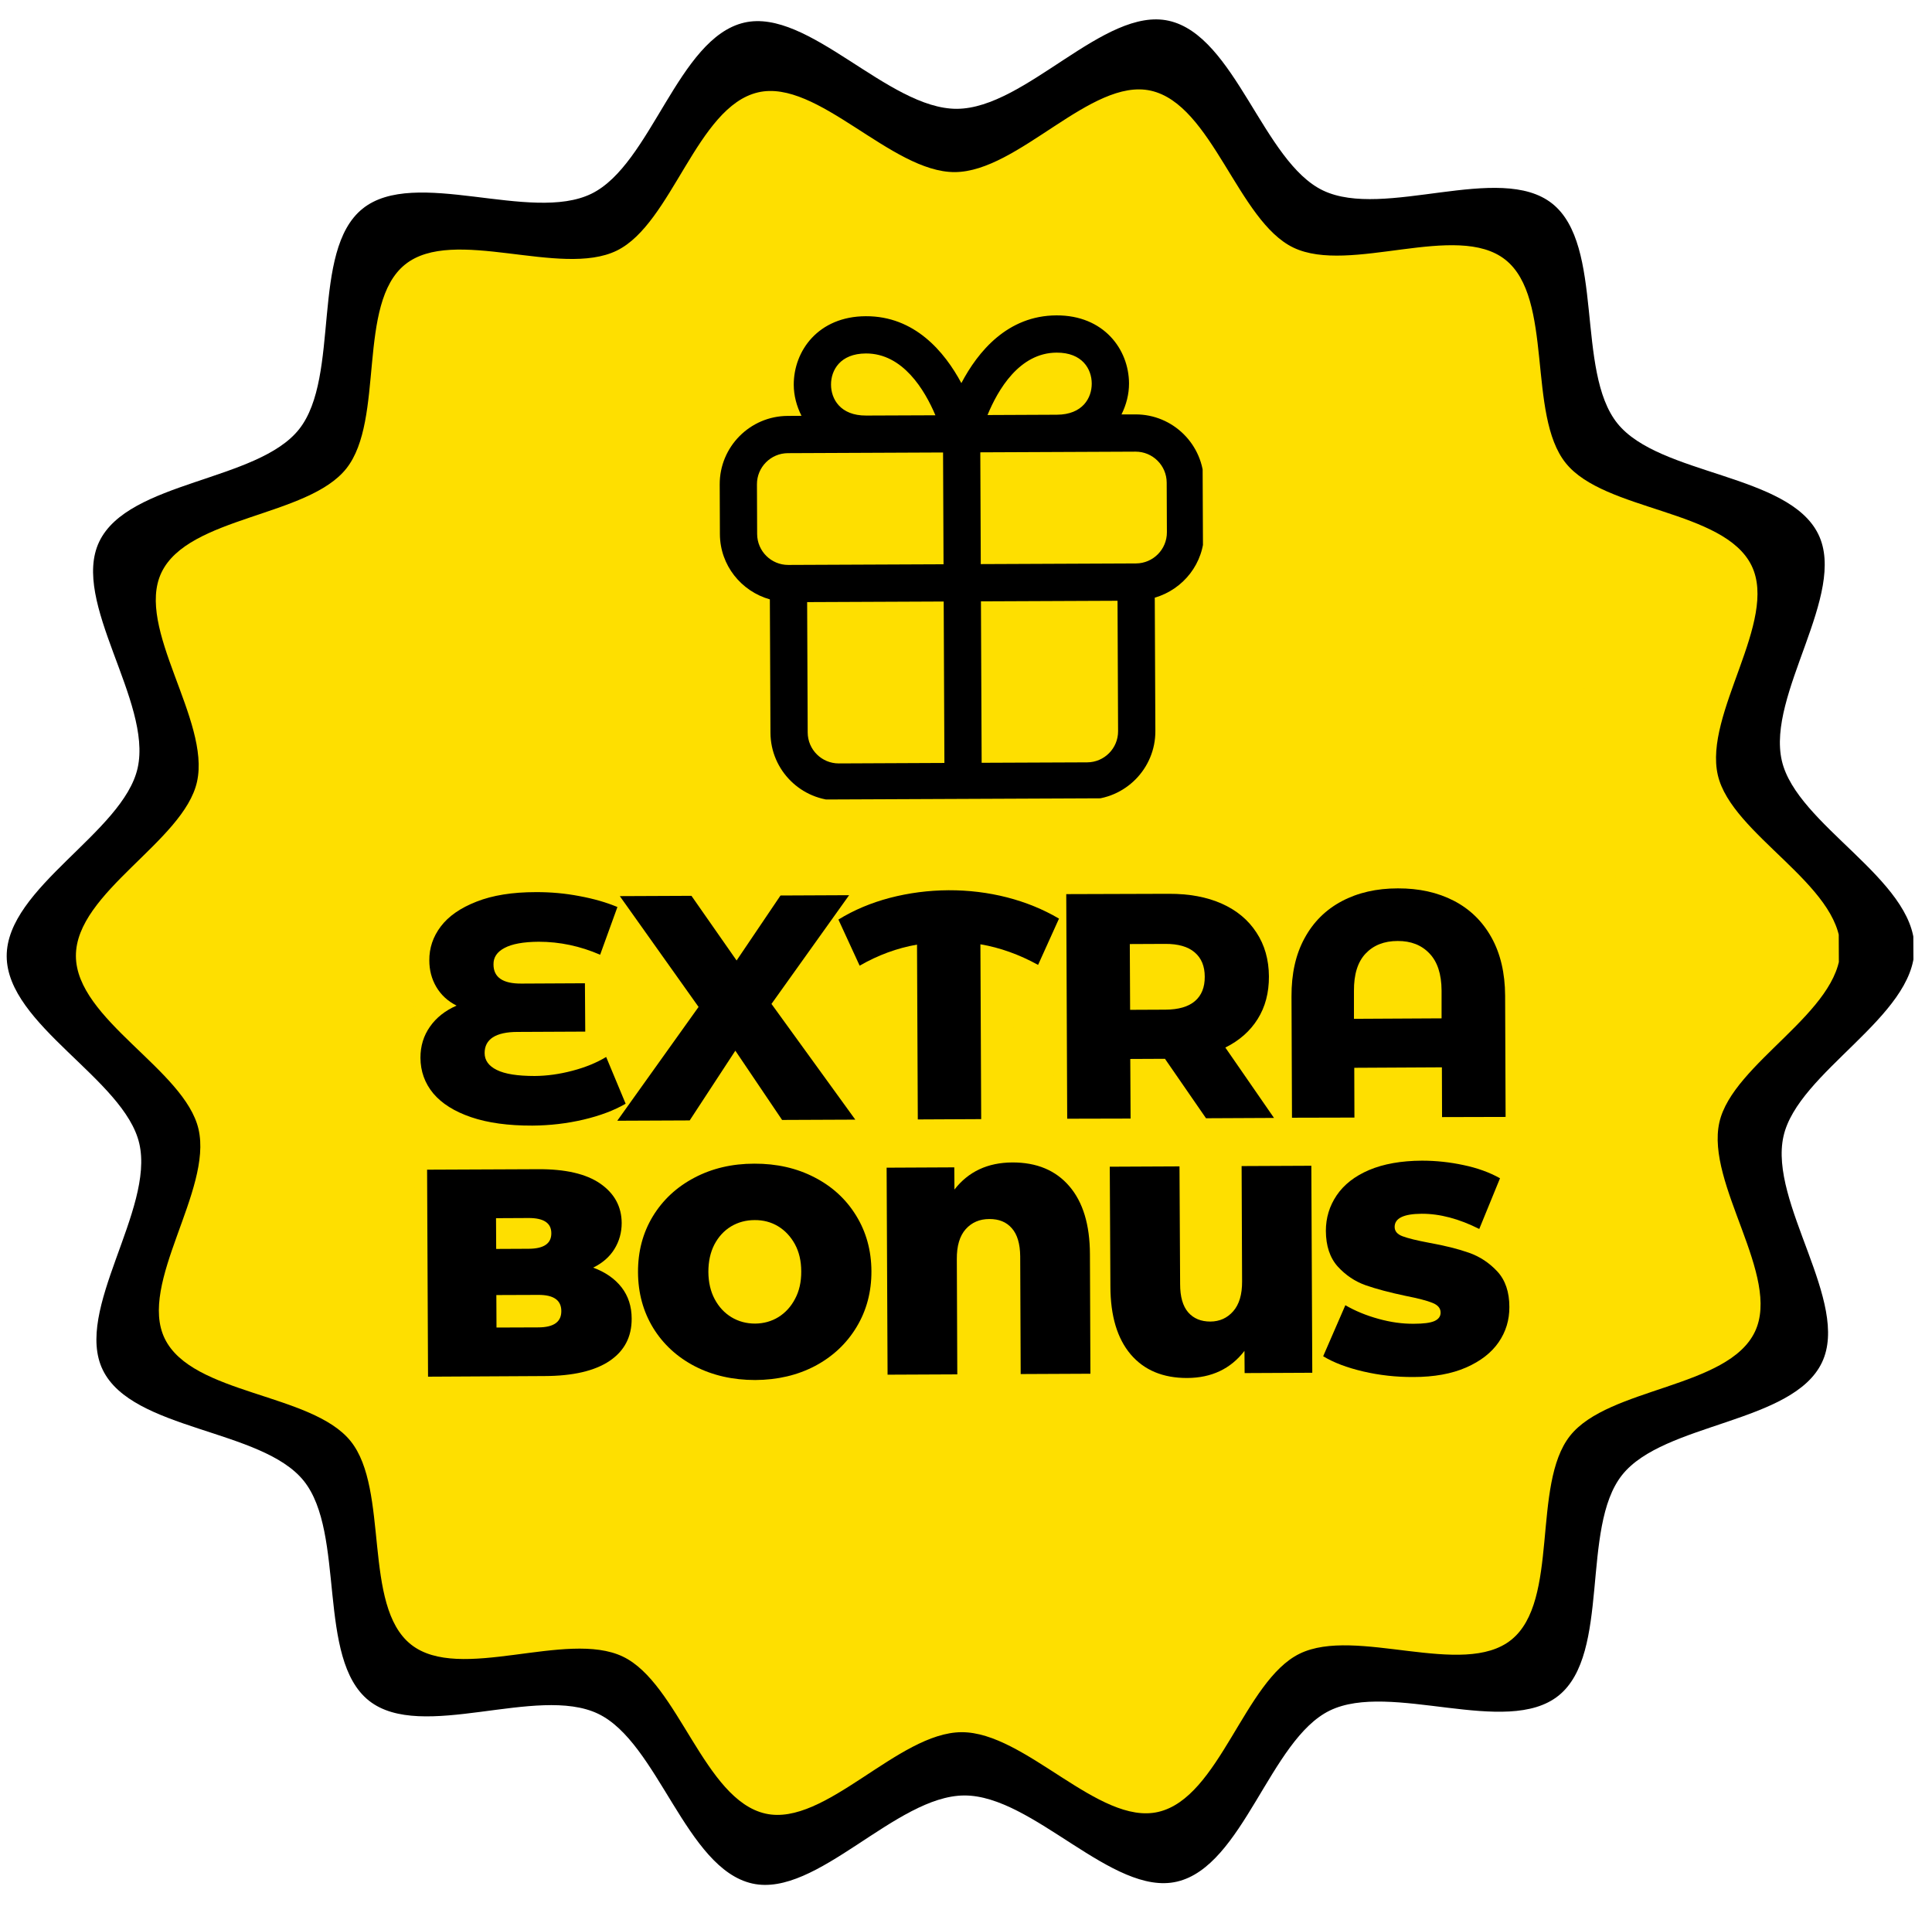 <svg xmlns="http://www.w3.org/2000/svg" xmlns:xlink="http://www.w3.org/1999/xlink" width="254" zoomAndPan="magnify" viewBox="0 0 190.5 189" height="252" preserveAspectRatio="xMidYMid meet" version="1.0"><defs><g/><clipPath id="e3c1c1fa61"><path d="M 0.254 1 L 189 1 L 189 186 L 0.254 186 Z M 0.254 1 " clip-rule="nonzero"/></clipPath><clipPath id="dbf8ab5aa2"><path d="M 0.254 0.82 L 188.258 0 L 189.07 187.258 L 1.066 188.078 Z M 0.254 0.82 " clip-rule="nonzero"/></clipPath><clipPath id="d28fd97d41"><path d="M 0.254 0.82 L 188.258 0 L 189.07 187.258 L 1.066 188.078 Z M 0.254 0.82 " clip-rule="nonzero"/></clipPath><clipPath id="809250ed7d"><path d="M 141 58 L 163 58 L 163 82 L 141 82 Z M 141 58 " clip-rule="nonzero"/></clipPath><clipPath id="2d5dfd6b9d"><path d="M 0.254 0.82 L 188.258 0 L 189.07 187.258 L 1.066 188.078 Z M 0.254 0.82 " clip-rule="nonzero"/></clipPath><clipPath id="c13ca36d6c"><path d="M 0.254 0.82 L 188.258 0 L 189.07 187.258 L 1.066 188.078 Z M 0.254 0.82 " clip-rule="nonzero"/></clipPath><clipPath id="17530e681f"><path d="M 140 74 L 165 74 L 165 99 L 140 99 Z M 140 74 " clip-rule="nonzero"/></clipPath><clipPath id="4b7de85244"><path d="M 0.254 0.82 L 188.258 0 L 189.07 187.258 L 1.066 188.078 Z M 0.254 0.82 " clip-rule="nonzero"/></clipPath><clipPath id="1cdc70bb4b"><path d="M 0.254 0.82 L 188.258 0 L 189.07 187.258 L 1.066 188.078 Z M 0.254 0.82 " clip-rule="nonzero"/></clipPath><clipPath id="830dfd2d25"><path d="M 30 94 L 37 94 L 37 133 L 30 133 Z M 30 94 " clip-rule="nonzero"/></clipPath><clipPath id="df953bacc9"><path d="M 0.254 0.82 L 188.258 0 L 189.07 187.258 L 1.066 188.078 Z M 0.254 0.82 " clip-rule="nonzero"/></clipPath><clipPath id="f5dfa32dbc"><path d="M 0.254 0.82 L 188.258 0 L 189.07 187.258 L 1.066 188.078 Z M 0.254 0.82 " clip-rule="nonzero"/></clipPath><clipPath id="02cca754ce"><path d="M 30 91 L 55 91 L 55 116 L 30 116 Z M 30 91 " clip-rule="nonzero"/></clipPath><clipPath id="ce55d5c78f"><path d="M 0.254 0.82 L 188.258 0 L 189.07 187.258 L 1.066 188.078 Z M 0.254 0.82 " clip-rule="nonzero"/></clipPath><clipPath id="e137ece7fd"><path d="M 0.254 0.82 L 188.258 0 L 189.07 187.258 L 1.066 188.078 Z M 0.254 0.82 " clip-rule="nonzero"/></clipPath><clipPath id="7bb4ea6c41"><path d="M 32 108 L 59 108 L 59 132 L 32 132 Z M 32 108 " clip-rule="nonzero"/></clipPath><clipPath id="91298c2d8c"><path d="M 0.254 0.82 L 188.258 0 L 189.07 187.258 L 1.066 188.078 Z M 0.254 0.82 " clip-rule="nonzero"/></clipPath><clipPath id="8609a5a63f"><path d="M 0.254 0.82 L 188.258 0 L 189.07 187.258 L 1.066 188.078 Z M 0.254 0.82 " clip-rule="nonzero"/></clipPath><clipPath id="21876f182b"><path d="M 58 83 L 85 83 L 85 122 L 58 122 Z M 58 83 " clip-rule="nonzero"/></clipPath><clipPath id="addb2d1172"><path d="M 0.254 0.82 L 188.258 0 L 189.07 187.258 L 1.066 188.078 Z M 0.254 0.82 " clip-rule="nonzero"/></clipPath><clipPath id="fe7c146eb7"><path d="M 0.254 0.82 L 188.258 0 L 189.07 187.258 L 1.066 188.078 Z M 0.254 0.82 " clip-rule="nonzero"/></clipPath><clipPath id="7dd9603db1"><path d="M 85 73 L 112 73 L 112 116 L 85 116 Z M 85 73 " clip-rule="nonzero"/></clipPath><clipPath id="2073f5353e"><path d="M 0.254 0.82 L 188.258 0 L 189.07 187.258 L 1.066 188.078 Z M 0.254 0.82 " clip-rule="nonzero"/></clipPath><clipPath id="1b9e0de805"><path d="M 0.254 0.82 L 188.258 0 L 189.07 187.258 L 1.066 188.078 Z M 0.254 0.82 " clip-rule="nonzero"/></clipPath><clipPath id="803c54e613"><path d="M 112 65 L 139 65 L 139 106 L 112 106 Z M 112 65 " clip-rule="nonzero"/></clipPath><clipPath id="a45a93c09e"><path d="M 0.254 0.82 L 188.258 0 L 189.07 187.258 L 1.066 188.078 Z M 0.254 0.82 " clip-rule="nonzero"/></clipPath><clipPath id="4d1819b4c1"><path d="M 0.254 0.82 L 188.258 0 L 189.07 187.258 L 1.066 188.078 Z M 0.254 0.82 " clip-rule="nonzero"/></clipPath><clipPath id="bcd69e27e3"><path d="M 7 8 L 182 8 L 182 179 L 7 179 Z M 7 8 " clip-rule="nonzero"/></clipPath><clipPath id="fa3eb6b1dd"><path d="M 7.105 7.801 L 180.934 7.043 L 181.688 180.125 L 7.859 180.883 Z M 7.105 7.801 " clip-rule="nonzero"/></clipPath><clipPath id="a4c0336b9c"><path d="M 7.105 7.801 L 180.934 7.043 L 181.688 180.125 L 7.859 180.883 Z M 7.105 7.801 " clip-rule="nonzero"/></clipPath><clipPath id="a06698207c"><path d="M 138 61 L 158 61 L 158 83 L 138 83 Z M 138 61 " clip-rule="nonzero"/></clipPath><clipPath id="2802fcf90b"><path d="M 7.105 7.801 L 180.934 7.043 L 181.688 180.125 L 7.859 180.883 Z M 7.105 7.801 " clip-rule="nonzero"/></clipPath><clipPath id="771ead114c"><path d="M 7.105 7.801 L 180.934 7.043 L 181.688 180.125 L 7.859 180.883 Z M 7.105 7.801 " clip-rule="nonzero"/></clipPath><clipPath id="4b21141eae"><path d="M 136 76 L 160 76 L 160 98 L 136 98 Z M 136 76 " clip-rule="nonzero"/></clipPath><clipPath id="4b0ec16edc"><path d="M 7.105 7.801 L 180.934 7.043 L 181.688 180.125 L 7.859 180.883 Z M 7.105 7.801 " clip-rule="nonzero"/></clipPath><clipPath id="d6d50f4ab2"><path d="M 7.105 7.801 L 180.934 7.043 L 181.688 180.125 L 7.859 180.883 Z M 7.105 7.801 " clip-rule="nonzero"/></clipPath><clipPath id="cf239b55b8"><path d="M 35 94 L 41 94 L 41 130 L 35 130 Z M 35 94 " clip-rule="nonzero"/></clipPath><clipPath id="5f01ca8d8b"><path d="M 7.105 7.801 L 180.934 7.043 L 181.688 180.125 L 7.859 180.883 Z M 7.105 7.801 " clip-rule="nonzero"/></clipPath><clipPath id="e71848673d"><path d="M 7.105 7.801 L 180.934 7.043 L 181.688 180.125 L 7.859 180.883 Z M 7.105 7.801 " clip-rule="nonzero"/></clipPath><clipPath id="8305e21343"><path d="M 35 91 L 58 91 L 58 114 L 35 114 Z M 35 91 " clip-rule="nonzero"/></clipPath><clipPath id="97caf211c2"><path d="M 7.105 7.801 L 180.934 7.043 L 181.688 180.125 L 7.859 180.883 Z M 7.105 7.801 " clip-rule="nonzero"/></clipPath><clipPath id="714a36565a"><path d="M 7.105 7.801 L 180.934 7.043 L 181.688 180.125 L 7.859 180.883 Z M 7.105 7.801 " clip-rule="nonzero"/></clipPath><clipPath id="68e6d3009a"><path d="M 36 106 L 61 106 L 61 130 L 36 130 Z M 36 106 " clip-rule="nonzero"/></clipPath><clipPath id="36c0793f0d"><path d="M 7.105 7.801 L 180.934 7.043 L 181.688 180.125 L 7.859 180.883 Z M 7.105 7.801 " clip-rule="nonzero"/></clipPath><clipPath id="8619f55b5c"><path d="M 7.105 7.801 L 180.934 7.043 L 181.688 180.125 L 7.859 180.883 Z M 7.105 7.801 " clip-rule="nonzero"/></clipPath><clipPath id="9658e6c20b"><path d="M 61 84 L 85 84 L 85 120 L 61 120 Z M 61 84 " clip-rule="nonzero"/></clipPath><clipPath id="4f653f0efe"><path d="M 7.105 7.801 L 180.934 7.043 L 181.688 180.125 L 7.859 180.883 Z M 7.105 7.801 " clip-rule="nonzero"/></clipPath><clipPath id="3a4d9a06cf"><path d="M 7.105 7.801 L 180.934 7.043 L 181.688 180.125 L 7.859 180.883 Z M 7.105 7.801 " clip-rule="nonzero"/></clipPath><clipPath id="45242cf315"><path d="M 86 74 L 110 74 L 110 114 L 86 114 Z M 86 74 " clip-rule="nonzero"/></clipPath><clipPath id="b26f56ccb7"><path d="M 7.105 7.801 L 180.934 7.043 L 181.688 180.125 L 7.859 180.883 Z M 7.105 7.801 " clip-rule="nonzero"/></clipPath><clipPath id="91bd61c9ff"><path d="M 7.105 7.801 L 180.934 7.043 L 181.688 180.125 L 7.859 180.883 Z M 7.105 7.801 " clip-rule="nonzero"/></clipPath><clipPath id="0a9116b7e4"><path d="M 110 67 L 136 67 L 136 105 L 110 105 Z M 110 67 " clip-rule="nonzero"/></clipPath><clipPath id="bc73484518"><path d="M 7.105 7.801 L 180.934 7.043 L 181.688 180.125 L 7.859 180.883 Z M 7.105 7.801 " clip-rule="nonzero"/></clipPath><clipPath id="f74b4ef44f"><path d="M 7.105 7.801 L 180.934 7.043 L 181.688 180.125 L 7.859 180.883 Z M 7.105 7.801 " clip-rule="nonzero"/></clipPath><clipPath id="06f48ed873"><path d="M 70 31 L 119 31 L 119 79 L 70 79 Z M 70 31 " clip-rule="nonzero"/></clipPath><clipPath id="71b9d05f8b"><path d="M 70.77 31.113 L 118.516 30.906 L 118.723 78.652 L 70.977 78.859 Z M 70.77 31.113 " clip-rule="nonzero"/></clipPath><clipPath id="3be32c7aef"><path d="M 70.77 31.113 L 118.516 30.906 L 118.723 78.652 L 70.977 78.859 Z M 70.77 31.113 " clip-rule="nonzero"/></clipPath><clipPath id="07ff83cd4f"><path d="M 70.77 31.113 L 118.516 30.906 L 118.723 78.652 L 70.977 78.859 Z M 70.77 31.113 " clip-rule="nonzero"/></clipPath><clipPath id="e685113acd"><rect x="0" width="110" y="0" height="37"/></clipPath><clipPath id="04600a8ac0"><rect x="0" width="110" y="0" height="40"/></clipPath></defs><g clip-path="url(#e3c1c1fa61)"><g clip-path="url(#dbf8ab5aa2)"><g clip-path="url(#d28fd97d41)"><path fill="#000000" d="M 188.77 93.453 C 188.797 100.23 177.27 105.668 175.855 112.02 C 174.395 118.574 182.473 128.395 179.648 134.312 C 176.781 140.332 164.035 140.234 159.938 145.41 C 155.82 150.613 158.848 162.988 153.684 167.148 C 148.543 171.289 137.105 165.703 131.113 168.629 C 125.219 171.504 122.586 183.977 116.043 185.492 C 109.707 186.965 101.855 176.965 95.078 176.996 C 88.301 177.027 80.531 187.09 74.184 185.676 C 67.629 184.215 64.891 171.766 58.969 168.938 C 52.949 166.066 41.562 171.75 36.387 167.656 C 31.188 163.539 34.105 151.137 29.945 145.973 C 25.805 140.832 13.059 141.043 10.137 135.051 C 7.258 129.156 15.25 119.266 13.734 112.723 C 12.266 106.387 0.691 101.047 0.66 94.27 C 0.633 87.492 12.16 82.055 13.574 75.703 C 15.031 69.148 6.957 59.328 9.781 53.406 C 12.652 47.391 25.395 47.488 29.492 42.312 C 33.609 37.109 30.582 24.738 35.75 20.574 C 40.887 16.434 52.324 22.02 58.316 19.098 C 64.211 16.219 66.844 3.746 73.383 2.23 C 79.719 0.762 87.574 10.754 94.352 10.727 C 101.129 10.695 108.898 0.633 115.242 2.047 C 121.801 3.508 124.543 15.957 130.461 18.781 C 136.48 21.652 147.867 15.969 153.043 20.062 C 158.242 24.18 155.324 36.578 159.484 41.742 C 163.629 46.883 176.371 46.676 179.293 52.668 C 182.168 58.562 174.176 68.457 175.695 74.996 C 177.16 81.332 188.738 86.672 188.77 93.453 Z M 188.77 93.453 " fill-opacity="1" fill-rule="nonzero"/></g></g></g><g clip-path="url(#809250ed7d)"><g clip-path="url(#2d5dfd6b9d)"><g clip-path="url(#c13ca36d6c)"><path fill="#000000" d="M 150.738 81.746 C 148.676 81.758 146.77 81.184 145.246 80.055 C 143.102 78.469 141.914 75.977 141.902 73.035 C 141.875 67.203 146.477 61.242 152.379 59.465 C 155.836 58.465 159.168 59 161.547 60.922 C 162.867 61.988 163.074 63.922 162.008 65.242 C 160.945 66.566 159.008 66.77 157.688 65.707 C 156.875 65.051 155.609 64.93 154.117 65.359 C 150.887 66.336 148.035 69.91 148.047 73.008 C 148.051 73.992 148.34 74.699 148.902 75.113 C 149.672 75.684 150.996 75.762 152.449 75.324 C 154.078 74.836 155.785 75.758 156.277 77.379 C 156.766 79.004 155.844 80.719 154.219 81.211 C 153.039 81.566 151.867 81.742 150.738 81.746 Z M 150.738 81.746 " fill-opacity="1" fill-rule="nonzero"/></g></g></g><g clip-path="url(#17530e681f)"><g clip-path="url(#4b7de85244)"><g clip-path="url(#1cdc70bb4b)"><path fill="#000000" d="M 149.77 98.133 C 146.172 98.148 142.594 96.871 140.996 93.863 C 140.199 92.363 140.77 90.5 142.27 89.707 C 143.773 88.91 145.633 89.48 146.426 90.977 C 146.809 91.699 149.465 92.449 152.25 91.621 C 155.754 90.59 158.809 86.973 158.797 83.883 C 158.789 82.859 158.457 82.098 157.809 81.613 C 156.918 80.949 155.504 80.84 153.926 81.309 C 152.297 81.789 150.59 80.859 150.109 79.234 C 149.625 77.605 150.555 75.895 152.184 75.414 C 155.633 74.391 159.02 74.855 161.473 76.68 C 163.699 78.332 164.926 80.883 164.941 83.855 C 164.965 89.699 160.156 95.695 153.992 97.516 C 152.668 97.91 151.215 98.125 149.77 98.133 Z M 149.77 98.133 " fill-opacity="1" fill-rule="nonzero"/></g></g></g><g clip-path="url(#830dfd2d25)"><g clip-path="url(#df953bacc9)"><g clip-path="url(#f5dfa32dbc)"><path fill="#000000" d="M 33.793 132.727 C 32.098 132.734 30.715 131.363 30.707 129.664 L 30.566 97.527 C 30.559 95.832 31.93 94.449 33.629 94.441 C 35.324 94.434 36.707 95.805 36.715 97.5 L 36.855 129.641 C 36.859 131.336 35.492 132.719 33.793 132.727 Z M 33.793 132.727 " fill-opacity="1" fill-rule="nonzero"/></g></g></g><g clip-path="url(#02cca754ce)"><g clip-path="url(#ce55d5c78f)"><g clip-path="url(#e137ece7fd)"><path fill="#000000" d="M 35.246 115.234 C 33.699 115.238 32.363 114.082 32.184 112.508 C 31.992 110.82 33.203 109.297 34.891 109.105 C 35.941 108.984 37.086 108.738 38.402 108.348 C 44.863 106.418 48.715 102.512 48.703 99.855 C 48.703 99.199 48.441 98.918 48.164 98.711 C 47.141 97.949 44.406 97.516 40.086 98.801 C 39.645 98.938 39.012 99.102 38.32 99.285 C 37.215 99.578 35.543 100.023 34.934 100.305 C 33.391 101.016 31.566 100.348 30.852 98.805 C 30.141 97.266 30.812 95.438 32.352 94.727 C 33.371 94.254 34.816 93.855 36.75 93.344 C 37.355 93.184 37.91 93.039 38.316 92.914 C 44.008 91.223 48.805 91.531 51.828 93.777 C 53.766 95.215 54.84 97.367 54.852 99.828 C 54.875 105.719 48.832 111.648 40.156 114.238 C 38.488 114.734 36.996 115.051 35.586 115.211 C 35.473 115.227 35.359 115.23 35.246 115.234 Z M 35.246 115.234 " fill-opacity="1" fill-rule="nonzero"/></g></g></g><g clip-path="url(#7bb4ea6c41)"><g clip-path="url(#91298c2d8c)"><g clip-path="url(#8609a5a63f)"><path fill="#000000" d="M 35.32 131.934 C 33.816 131.938 32.496 130.84 32.27 129.312 C 32.023 127.633 33.18 126.07 34.859 125.82 C 36.145 125.629 37.531 125.316 39.102 124.855 C 47.34 122.406 51.891 117.832 51.883 115.602 C 51.879 115.398 51.855 115.234 51.539 115 C 50.199 114 46.25 113.672 40.77 115.301 C 39.363 115.723 37.961 116.246 36.617 116.844 C 35.066 117.531 33.25 116.832 32.562 115.285 C 31.871 113.734 32.566 111.914 34.117 111.227 C 35.699 110.523 37.344 109.914 39.008 109.41 C 45.969 107.344 51.867 107.582 55.207 110.062 C 57.016 111.41 58.02 113.367 58.031 115.574 C 58.055 121.496 50.984 127.738 40.84 130.75 C 38.98 131.293 37.328 131.664 35.766 131.898 C 35.613 131.922 35.465 131.93 35.32 131.934 Z M 35.32 131.934 " fill-opacity="1" fill-rule="nonzero"/></g></g></g><g clip-path="url(#21876f182b)"><g clip-path="url(#addb2d1172)"><g clip-path="url(#fe7c146eb7)"><path fill="#000000" d="M 69.801 121.758 C 63.359 121.785 58.652 114.852 58.609 105.273 C 58.566 95.148 63.566 86.312 70.5 84.258 C 71.422 83.984 72.359 83.844 73.277 83.84 C 78.691 83.816 84.172 88.641 84.219 99.469 C 84.266 109.758 79.066 119.375 72.383 121.367 C 71.523 121.625 70.656 121.754 69.801 121.758 Z M 73.305 89.984 C 72.969 89.984 72.613 90.043 72.246 90.152 C 68.613 91.227 64.719 97.305 64.754 105.25 C 64.781 111.664 67.383 115.625 69.773 115.613 C 70.043 115.613 70.336 115.566 70.633 115.477 C 74.176 114.422 78.105 107.598 78.07 99.496 C 78.047 93.973 76.043 89.973 73.305 89.984 Z M 73.305 89.984 " fill-opacity="1" fill-rule="nonzero"/></g></g></g><g clip-path="url(#7dd9603db1)"><g clip-path="url(#2073f5353e)"><g clip-path="url(#1b9e0de805)"><path fill="#000000" d="M 88.883 115.32 C 87.188 115.328 85.805 113.957 85.797 112.258 L 85.672 83.062 C 85.664 81.766 86.473 80.609 87.688 80.164 C 88.906 79.719 90.27 80.082 91.098 81.074 L 105.211 97.902 L 105.117 76.27 C 105.109 74.57 106.477 73.191 108.176 73.184 C 109.875 73.176 111.254 74.547 111.262 76.242 L 111.395 106.379 C 111.398 107.676 110.594 108.832 109.379 109.277 C 108.16 109.723 106.797 109.359 105.965 108.367 L 91.855 91.539 L 91.945 112.234 C 91.953 113.93 90.582 115.312 88.883 115.32 Z M 88.883 115.32 " fill-opacity="1" fill-rule="nonzero"/></g></g></g><g clip-path="url(#803c54e613)"><g clip-path="url(#a45a93c09e)"><g clip-path="url(#4d1819b4c1)"><path fill="#000000" d="M 122.852 105.816 C 120.488 105.828 118.285 105.152 116.504 103.828 C 113.926 101.91 112.496 98.898 112.48 95.352 L 112.391 74.109 C 112.383 72.414 113.75 71.031 115.449 71.023 C 117.148 71.016 118.527 72.387 118.535 74.082 L 118.629 95.324 C 118.637 96.914 119.172 98.148 120.176 98.898 C 121.316 99.746 122.969 99.91 124.824 99.363 C 129.094 98.086 132.699 93.5 132.68 89.355 L 132.586 68.105 C 132.578 66.406 133.949 65.027 135.648 65.02 C 137.344 65.012 138.727 66.383 138.734 68.078 L 138.824 89.328 C 138.855 96.195 133.477 103.191 126.578 105.254 C 125.316 105.625 124.062 105.812 122.852 105.816 Z M 122.852 105.816 " fill-opacity="1" fill-rule="nonzero"/></g></g></g><g clip-path="url(#bcd69e27e3)"><g clip-path="url(#fa3eb6b1dd)"><g clip-path="url(#a4c0336b9c)"><path fill="#fedf00" d="M 181.473 93.484 C 181.5 99.754 170.836 104.785 169.531 110.656 C 168.18 116.719 175.652 125.805 173.039 131.281 C 170.387 136.848 158.598 136.754 154.809 141.543 C 151 146.355 153.801 157.801 149.02 161.648 C 144.266 165.48 133.688 160.312 128.148 163.02 C 122.695 165.68 120.258 177.215 114.207 178.617 C 108.348 179.977 101.082 170.73 94.812 170.758 C 88.547 170.785 81.359 180.094 75.488 178.785 C 69.426 177.434 66.891 165.918 61.414 163.305 C 55.852 160.648 45.316 165.906 40.531 162.117 C 35.719 158.312 38.418 146.84 34.57 142.062 C 30.738 137.309 18.949 137.504 16.246 131.961 C 13.586 126.508 20.98 117.359 19.574 111.309 C 18.219 105.449 7.512 100.508 7.484 94.242 C 7.457 87.973 18.121 82.941 19.426 77.066 C 20.777 71.004 13.309 61.922 15.918 56.445 C 18.574 50.879 30.363 50.969 34.152 46.184 C 37.961 41.371 35.16 29.926 39.938 26.078 C 44.691 22.246 55.27 27.41 60.812 24.707 C 66.266 22.047 68.699 10.512 74.75 9.105 C 80.609 7.746 87.875 16.992 94.145 16.965 C 100.414 16.938 107.598 7.629 113.469 8.938 C 119.531 10.289 122.066 21.801 127.543 24.414 C 133.109 27.07 143.641 21.812 148.43 25.602 C 153.238 29.41 150.543 40.879 154.391 45.656 C 158.219 50.41 170.008 50.219 172.711 55.762 C 175.371 61.215 167.977 70.363 169.383 76.414 C 170.738 82.273 181.445 87.215 181.473 93.484 Z M 181.473 93.484 " fill-opacity="1" fill-rule="nonzero"/></g></g></g><g clip-path="url(#a06698207c)"><g clip-path="url(#2802fcf90b)"><g clip-path="url(#771ead114c)"><path fill="#fedf00" d="M 146.301 82.656 C 144.391 82.668 142.629 82.137 141.219 81.094 C 139.234 79.625 138.137 77.32 138.125 74.598 C 138.102 69.203 142.355 63.691 147.816 62.047 C 151.016 61.121 154.094 61.617 156.297 63.395 C 157.52 64.383 157.707 66.172 156.723 67.391 C 155.738 68.613 153.945 68.805 152.727 67.82 C 151.977 67.215 150.805 67.102 149.422 67.5 C 146.434 68.402 143.797 71.711 143.809 74.574 C 143.812 75.484 144.082 76.137 144.602 76.523 C 145.312 77.047 146.535 77.121 147.879 76.715 C 149.387 76.266 150.969 77.117 151.422 78.617 C 151.871 80.121 151.023 81.707 149.52 82.16 C 148.426 82.488 147.34 82.652 146.301 82.656 Z M 146.301 82.656 " fill-opacity="1" fill-rule="nonzero"/></g></g></g><g clip-path="url(#4b21141eae)"><g clip-path="url(#4b0ec16edc)"><g clip-path="url(#d6d50f4ab2)"><path fill="#fedf00" d="M 145.402 97.812 C 142.074 97.828 138.766 96.648 137.289 93.863 C 136.551 92.477 137.078 90.754 138.465 90.02 C 139.855 89.281 141.574 89.809 142.309 91.195 C 142.664 91.863 145.121 92.559 147.695 91.789 C 150.938 90.836 153.762 87.492 153.75 84.633 C 153.746 83.688 153.441 82.98 152.836 82.531 C 152.016 81.922 150.707 81.816 149.25 82.25 C 147.738 82.695 146.16 81.836 145.715 80.332 C 145.27 78.824 146.129 77.246 147.633 76.801 C 150.828 75.852 153.961 76.281 156.23 77.969 C 158.285 79.5 159.422 81.855 159.434 84.609 C 159.457 90.012 155.012 95.559 149.309 97.242 C 148.082 97.605 146.742 97.805 145.402 97.812 Z M 145.402 97.812 " fill-opacity="1" fill-rule="nonzero"/></g></g></g><g clip-path="url(#cf239b55b8)"><g clip-path="url(#5f01ca8d8b)"><g clip-path="url(#e71848673d)"><path fill="#fedf00" d="M 38.129 129.809 C 36.559 129.816 35.281 128.551 35.273 126.98 L 35.145 97.254 C 35.141 95.684 36.406 94.406 37.977 94.398 C 39.547 94.391 40.824 95.66 40.832 97.23 L 40.961 126.953 C 40.965 128.527 39.699 129.805 38.129 129.809 Z M 38.129 129.809 " fill-opacity="1" fill-rule="nonzero"/></g></g></g><g clip-path="url(#8305e21343)"><g clip-path="url(#97caf211c2)"><g clip-path="url(#714a36565a)"><path fill="#fedf00" d="M 39.473 113.629 C 38.043 113.637 36.805 112.562 36.641 111.109 C 36.465 109.551 37.586 108.141 39.145 107.961 C 40.117 107.852 41.176 107.621 42.391 107.262 C 48.371 105.477 51.934 101.863 51.922 99.406 C 51.918 98.801 51.68 98.539 51.422 98.348 C 50.477 97.645 47.945 97.242 43.949 98.434 C 43.539 98.555 42.957 98.711 42.316 98.879 C 41.293 99.152 39.746 99.559 39.184 99.82 C 37.758 100.48 36.07 99.859 35.41 98.434 C 34.75 97.012 35.371 95.32 36.793 94.66 C 37.738 94.227 39.078 93.855 40.867 93.383 C 41.426 93.234 41.938 93.102 42.312 92.988 C 47.578 91.422 52.016 91.707 54.812 93.785 C 56.605 95.117 57.598 97.102 57.605 99.383 C 57.629 104.832 52.043 110.312 44.016 112.711 C 42.473 113.168 41.094 113.461 39.789 113.609 C 39.684 113.625 39.578 113.629 39.473 113.629 Z M 39.473 113.629 " fill-opacity="1" fill-rule="nonzero"/></g></g></g><g clip-path="url(#68e6d3009a)"><g clip-path="url(#36c0793f0d)"><g clip-path="url(#8619f55b5c)"><path fill="#fedf00" d="M 39.543 129.074 C 38.152 129.082 36.93 128.066 36.723 126.652 C 36.492 125.102 37.562 123.652 39.117 123.422 C 40.301 123.246 41.586 122.957 43.039 122.531 C 50.66 120.266 54.871 116.031 54.859 113.973 C 54.859 113.781 54.836 113.629 54.543 113.414 C 53.305 112.488 49.652 112.188 44.582 113.691 C 43.281 114.086 41.984 114.566 40.742 115.117 C 39.309 115.754 37.625 115.109 36.988 113.676 C 36.352 112.242 36.996 110.562 38.43 109.926 C 39.891 109.273 41.414 108.707 42.953 108.246 C 49.391 106.332 54.848 106.555 57.938 108.848 C 59.609 110.094 60.539 111.902 60.547 113.945 C 60.57 119.422 54.031 125.195 44.648 127.984 C 42.93 128.484 41.398 128.828 39.953 129.043 C 39.812 129.066 39.676 129.074 39.543 129.074 Z M 39.543 129.074 " fill-opacity="1" fill-rule="nonzero"/></g></g></g><g clip-path="url(#9658e6c20b)"><g clip-path="url(#4f653f0efe)"><g clip-path="url(#3a4d9a06cf)"><path fill="#fedf00" d="M 71.434 119.664 C 65.477 119.691 61.125 113.277 61.086 104.418 C 61.043 95.055 65.668 86.879 72.082 84.98 C 72.934 84.727 73.801 84.594 74.652 84.59 C 79.656 84.57 84.727 89.031 84.773 99.047 C 84.812 108.566 80.004 117.461 73.824 119.305 C 73.027 119.543 72.227 119.664 71.434 119.664 Z M 74.676 90.277 C 74.367 90.277 74.039 90.328 73.699 90.43 C 70.34 91.426 66.734 97.047 66.77 104.395 C 66.793 110.328 69.199 113.992 71.41 113.98 C 71.66 113.98 71.93 113.938 72.203 113.855 C 75.48 112.879 79.117 106.566 79.086 99.074 C 79.062 93.965 77.211 90.266 74.676 90.277 Z M 74.676 90.277 " fill-opacity="1" fill-rule="nonzero"/></g></g></g><g clip-path="url(#45242cf315)"><g clip-path="url(#b26f56ccb7)"><g clip-path="url(#91bd61c9ff)"><path fill="#fedf00" d="M 89.086 113.711 C 87.516 113.719 86.238 112.449 86.23 110.879 L 86.113 83.875 C 86.109 82.676 86.855 81.605 87.98 81.191 C 89.105 80.781 90.367 81.117 91.137 82.035 L 104.188 97.602 L 104.098 77.59 C 104.094 76.02 105.359 74.742 106.93 74.734 C 108.5 74.73 109.777 75.996 109.785 77.566 L 109.906 105.441 C 109.91 106.641 109.168 107.711 108.043 108.121 C 106.914 108.535 105.656 108.195 104.887 107.281 L 91.832 91.715 L 91.918 110.855 C 91.926 112.426 90.656 113.703 89.086 113.711 Z M 89.086 113.711 " fill-opacity="1" fill-rule="nonzero"/></g></g></g><g clip-path="url(#0a9116b7e4)"><g clip-path="url(#bc73484518)"><g clip-path="url(#f74b4ef44f)"><path fill="#fedf00" d="M 120.504 104.922 C 118.316 104.93 116.281 104.305 114.637 103.082 C 112.25 101.309 110.926 98.523 110.914 95.238 L 110.828 75.594 C 110.82 74.023 112.086 72.746 113.656 72.738 C 115.23 72.73 116.508 74 116.512 75.57 L 116.598 95.215 C 116.605 96.688 117.102 97.828 118.031 98.52 C 119.086 99.305 120.613 99.457 122.332 98.949 C 126.281 97.77 129.613 93.527 129.594 89.695 L 129.508 70.039 C 129.504 68.469 130.77 67.191 132.34 67.184 C 133.91 67.176 135.188 68.445 135.195 70.016 L 135.281 89.668 C 135.309 96.02 130.332 102.492 123.953 104.398 C 122.785 104.742 121.625 104.914 120.504 104.922 Z M 120.504 104.922 " fill-opacity="1" fill-rule="nonzero"/></g></g></g><g clip-path="url(#06f48ed873)"><g clip-path="url(#71b9d05f8b)"><g clip-path="url(#3be32c7aef)"><g clip-path="url(#07ff83cd4f)"><path fill="#000000" d="M 111.949 40.852 L 110.582 40.855 C 111.059 39.898 111.328 38.848 111.324 37.793 C 111.309 34.445 108.844 31.07 104.168 31.09 C 99.348 31.109 96.43 34.656 94.793 37.766 C 93.133 34.672 90.184 31.148 85.363 31.172 C 80.684 31.191 78.254 34.59 78.266 37.938 C 78.27 38.992 78.547 40.039 79.031 40.992 L 77.668 41 C 73.953 41.016 70.949 44.047 70.965 47.762 L 70.984 52.66 C 71 55.73 73.09 58.293 75.91 59.086 L 75.969 72.227 C 75.984 75.941 79.016 78.945 82.73 78.93 L 107.215 78.824 C 110.93 78.809 113.938 75.773 113.922 72.062 L 113.863 58.918 C 116.676 58.102 118.746 55.523 118.73 52.453 L 118.711 47.555 C 118.695 43.84 115.66 40.832 111.949 40.852 Z M 85.379 34.844 C 89.027 34.828 91.184 38.457 92.234 40.938 L 85.406 40.965 C 82.855 40.977 81.945 39.332 81.941 37.918 C 81.934 36.508 82.832 34.855 85.379 34.844 Z M 93.121 75.211 L 82.715 75.258 C 81.027 75.266 79.648 73.898 79.641 72.211 L 79.586 59.355 L 93.051 59.297 Z M 93.035 55.625 L 77.73 55.691 C 76.043 55.699 74.664 54.332 74.656 52.645 L 74.637 47.746 C 74.629 46.059 75.996 44.68 77.684 44.672 L 92.988 44.605 Z M 104.184 34.762 C 106.73 34.75 107.645 36.395 107.648 37.809 C 107.656 39.219 106.758 40.871 104.211 40.883 L 97.371 40.914 C 98.395 38.426 100.512 34.777 104.184 34.762 Z M 110.246 72.078 C 110.254 73.766 108.887 75.145 107.199 75.152 L 96.793 75.195 L 96.723 59.281 L 110.191 59.223 Z M 115.059 52.469 C 115.066 54.156 113.699 55.535 112.012 55.543 L 96.707 55.609 L 96.66 44.59 L 111.965 44.523 C 113.652 44.516 115.031 45.883 115.039 47.57 Z M 115.059 52.469 " fill-opacity="1" fill-rule="nonzero"/></g></g></g></g><g transform="matrix(1, 0, 0, 1, 40, 107)"><g clip-path="url(#e685113acd)"><g fill="#000000" fill-opacity="1"><g transform="translate(0.55, 28.712)"><g><path d="M 17.938 -10.75 C 19.133 -10.312 20.066 -9.664 20.734 -8.812 C 21.398 -7.957 21.734 -6.926 21.734 -5.719 C 21.742 -3.926 21.016 -2.535 19.547 -1.547 C 18.078 -0.566 15.941 -0.07 13.141 -0.062 L 1.656 0 L 1.562 -20.406 L 12.469 -20.453 C 15.188 -20.473 17.242 -20 18.641 -19.031 C 20.035 -18.062 20.738 -16.77 20.75 -15.156 C 20.75 -14.207 20.508 -13.348 20.031 -12.578 C 19.562 -11.816 18.863 -11.207 17.938 -10.75 Z M 8.359 -15.625 L 8.375 -12.594 L 11.578 -12.609 C 13.078 -12.617 13.82 -13.129 13.812 -14.141 C 13.812 -15.148 13.062 -15.648 11.562 -15.641 Z M 12.547 -4.859 C 14.055 -4.867 14.805 -5.406 14.797 -6.469 C 14.797 -7.539 14.039 -8.07 12.531 -8.062 L 8.391 -8.047 L 8.406 -4.844 Z M 12.547 -4.859 "/></g></g></g><g fill="#000000" fill-opacity="1"><g transform="translate(22.113, 28.619)"><g><path d="M 12.359 0.422 C 10.16 0.422 8.18 -0.023 6.422 -0.922 C 4.672 -1.828 3.297 -3.086 2.297 -4.703 C 1.305 -6.328 0.805 -8.16 0.797 -10.203 C 0.785 -12.242 1.27 -14.078 2.25 -15.703 C 3.238 -17.328 4.602 -18.598 6.344 -19.516 C 8.094 -20.441 10.066 -20.906 12.266 -20.906 C 14.461 -20.914 16.438 -20.469 18.188 -19.562 C 19.938 -18.664 21.305 -17.41 22.297 -15.797 C 23.297 -14.18 23.801 -12.352 23.812 -10.312 C 23.82 -8.27 23.332 -6.43 22.344 -4.797 C 21.363 -3.172 20.004 -1.895 18.266 -0.969 C 16.523 -0.051 14.555 0.41 12.359 0.422 Z M 12.344 -5.141 C 13.195 -5.148 13.961 -5.363 14.641 -5.781 C 15.328 -6.207 15.875 -6.805 16.281 -7.578 C 16.695 -8.348 16.898 -9.25 16.891 -10.281 C 16.891 -11.312 16.68 -12.207 16.266 -12.969 C 15.848 -13.727 15.297 -14.316 14.609 -14.734 C 13.922 -15.148 13.148 -15.352 12.297 -15.344 C 11.441 -15.344 10.664 -15.133 9.969 -14.719 C 9.281 -14.301 8.734 -13.707 8.328 -12.938 C 7.93 -12.164 7.734 -11.266 7.734 -10.234 C 7.742 -9.203 7.953 -8.305 8.359 -7.547 C 8.766 -6.785 9.316 -6.191 10.016 -5.766 C 10.711 -5.348 11.488 -5.141 12.344 -5.141 Z M 12.344 -5.141 "/></g></g></g><g fill="#000000" fill-opacity="1"><g transform="translate(45.861, 28.515)"><g><path d="M 13.953 -20.922 C 16.359 -20.93 18.234 -20.148 19.578 -18.578 C 20.922 -17.016 21.598 -14.785 21.609 -11.891 L 21.656 -0.094 L 14.781 -0.062 L 14.734 -11.656 C 14.723 -12.906 14.445 -13.832 13.906 -14.438 C 13.375 -15.051 12.633 -15.352 11.688 -15.344 C 10.727 -15.344 9.953 -15.008 9.359 -14.344 C 8.766 -13.676 8.473 -12.691 8.484 -11.391 L 8.531 -0.031 L 1.656 0 L 1.562 -20.406 L 8.234 -20.438 L 8.25 -18.25 C 9.625 -20.02 11.523 -20.91 13.953 -20.922 Z M 13.953 -20.922 "/></g></g></g><g fill="#000000" fill-opacity="1"><g transform="translate(68.035, 28.419)"><g><path d="M 21.266 -20.5 L 21.359 -0.094 L 14.688 -0.062 L 14.672 -2.25 C 13.305 -0.477 11.426 0.41 9.031 0.422 C 6.645 0.43 4.785 -0.344 3.453 -1.906 C 2.129 -3.469 1.461 -5.695 1.453 -8.594 L 1.391 -20.406 L 8.266 -20.438 L 8.328 -8.828 C 8.328 -7.586 8.594 -6.66 9.125 -6.047 C 9.656 -5.441 10.383 -5.141 11.312 -5.141 C 12.227 -5.148 12.977 -5.488 13.562 -6.156 C 14.156 -6.832 14.445 -7.812 14.438 -9.094 L 14.391 -20.469 Z M 21.266 -20.5 "/></g></g></g><g fill="#000000" fill-opacity="1"><g transform="translate(90.093, 28.323)"><g><path d="M 9.266 0.422 C 7.578 0.43 5.93 0.25 4.328 -0.125 C 2.723 -0.5 1.406 -1 0.375 -1.625 L 2.562 -6.656 C 3.531 -6.094 4.617 -5.645 5.828 -5.312 C 7.035 -4.977 8.195 -4.816 9.312 -4.828 C 10.258 -4.828 10.938 -4.914 11.344 -5.094 C 11.758 -5.281 11.961 -5.562 11.953 -5.938 C 11.953 -6.363 11.68 -6.68 11.141 -6.891 C 10.609 -7.109 9.727 -7.336 8.5 -7.578 C 6.926 -7.91 5.613 -8.258 4.562 -8.625 C 3.508 -9 2.594 -9.613 1.812 -10.469 C 1.039 -11.332 0.648 -12.504 0.641 -13.984 C 0.641 -15.266 0.992 -16.43 1.703 -17.484 C 2.422 -18.547 3.488 -19.379 4.906 -19.984 C 6.332 -20.586 8.066 -20.895 10.109 -20.906 C 11.504 -20.906 12.875 -20.758 14.219 -20.469 C 15.57 -20.188 16.77 -19.754 17.812 -19.172 L 15.766 -14.172 C 13.766 -15.18 11.867 -15.68 10.078 -15.672 C 8.305 -15.66 7.422 -15.227 7.422 -14.375 C 7.422 -13.957 7.68 -13.648 8.203 -13.453 C 8.734 -13.254 9.602 -13.039 10.812 -12.812 C 12.375 -12.531 13.688 -12.203 14.75 -11.828 C 15.82 -11.453 16.754 -10.836 17.547 -9.984 C 18.336 -9.129 18.734 -7.961 18.734 -6.484 C 18.742 -5.203 18.391 -4.039 17.672 -3 C 16.961 -1.969 15.895 -1.141 14.469 -0.516 C 13.039 0.109 11.305 0.422 9.266 0.422 Z M 9.266 0.422 "/></g></g></g></g></g><g transform="matrix(1, 0, 0, 1, 40, 79)"><g clip-path="url(#04600a8ac0)"><g fill="#000000" fill-opacity="1"><g transform="translate(0.441, 31.57)"><g><path d="M 21.25 -1.766 C 20.113 -1.109 18.734 -0.586 17.109 -0.203 C 15.484 0.18 13.797 0.379 12.047 0.391 C 9.68 0.398 7.672 0.125 6.016 -0.438 C 4.367 -1 3.125 -1.781 2.281 -2.781 C 1.445 -3.789 1.023 -4.961 1.016 -6.297 C 1.016 -7.453 1.328 -8.473 1.953 -9.359 C 2.578 -10.254 3.453 -10.945 4.578 -11.438 C 3.711 -11.875 3.047 -12.488 2.578 -13.281 C 2.117 -14.07 1.891 -14.941 1.891 -15.891 C 1.879 -17.109 2.254 -18.223 3.016 -19.234 C 3.785 -20.254 4.961 -21.07 6.547 -21.688 C 8.129 -22.312 10.078 -22.625 12.391 -22.625 C 13.848 -22.633 15.281 -22.504 16.688 -22.234 C 18.102 -21.973 19.352 -21.613 20.438 -21.156 L 18.734 -16.453 C 16.773 -17.305 14.754 -17.734 12.672 -17.734 C 11.172 -17.723 10.051 -17.52 9.312 -17.125 C 8.57 -16.738 8.207 -16.195 8.219 -15.5 C 8.219 -14.227 9.133 -13.598 10.969 -13.609 L 17.234 -13.641 L 17.266 -8.875 L 10.594 -8.844 C 9.52 -8.844 8.707 -8.664 8.156 -8.312 C 7.613 -7.957 7.344 -7.441 7.344 -6.766 C 7.344 -6.047 7.742 -5.488 8.547 -5.094 C 9.348 -4.695 10.594 -4.5 12.281 -4.5 C 13.488 -4.508 14.727 -4.68 16 -5.016 C 17.27 -5.348 18.379 -5.801 19.328 -6.375 Z M 21.25 -1.766 "/></g></g></g><g fill="#000000" fill-opacity="1"><g transform="translate(20.928, 31.481)"><g><path d="M 16.188 -0.078 L 11.578 -6.906 L 7.078 -0.031 L -0.062 0 L 7.953 -11.219 L 0.188 -22.141 L 7.25 -22.172 L 11.703 -15.797 L 16.031 -22.203 L 22.797 -22.234 L 15.141 -11.516 L 23.406 -0.109 Z M 16.188 -0.078 "/></g></g></g><g fill="#000000" fill-opacity="1"><g transform="translate(43.186, 31.384)"><g><path d="M 19.172 -15.266 C 17.297 -16.297 15.398 -16.973 13.484 -17.297 L 13.562 -0.062 L 7.312 -0.031 L 7.234 -17.266 C 5.266 -16.922 3.379 -16.227 1.578 -15.188 L -0.516 -19.734 C 1.004 -20.672 2.695 -21.383 4.562 -21.875 C 6.438 -22.363 8.363 -22.613 10.344 -22.625 C 12.32 -22.633 14.242 -22.398 16.109 -21.922 C 17.973 -21.441 19.68 -20.742 21.234 -19.828 Z M 19.172 -15.266 "/></g></g></g><g fill="#000000" fill-opacity="1"><g transform="translate(63.01, 31.298)"><g><path d="M 11.859 -5.922 L 8.438 -5.906 L 8.469 -0.031 L 2.219 -0.016 L 2.125 -22.156 L 12.234 -22.188 C 14.242 -22.195 15.984 -21.875 17.453 -21.219 C 18.93 -20.562 20.07 -19.613 20.875 -18.375 C 21.688 -17.145 22.098 -15.703 22.109 -14.047 C 22.117 -12.441 21.75 -11.039 21 -9.844 C 20.258 -8.656 19.195 -7.719 17.812 -7.031 L 22.609 -0.094 L 15.906 -0.062 Z M 15.781 -14.016 C 15.781 -15.047 15.453 -15.844 14.797 -16.406 C 14.141 -16.977 13.164 -17.258 11.875 -17.25 L 8.391 -17.234 L 8.422 -10.75 L 11.906 -10.766 C 13.195 -10.773 14.164 -11.055 14.812 -11.609 C 15.469 -12.172 15.789 -12.973 15.781 -14.016 Z M 15.781 -14.016 "/></g></g></g><g fill="#000000" fill-opacity="1"><g transform="translate(85.362, 31.2)"><g><path d="M 12.469 -22.625 C 14.551 -22.633 16.391 -22.227 17.984 -21.406 C 19.578 -20.582 20.816 -19.375 21.703 -17.781 C 22.586 -16.195 23.035 -14.285 23.047 -12.047 L 23.094 -0.094 L 16.828 -0.078 L 16.812 -4.984 L 8.172 -4.938 L 8.188 -0.031 L 2.031 -0.016 L 1.984 -11.969 C 1.973 -14.207 2.398 -16.117 3.266 -17.703 C 4.129 -19.297 5.352 -20.516 6.938 -21.359 C 8.531 -22.203 10.375 -22.625 12.469 -22.625 Z M 16.781 -9.812 L 16.781 -12.562 C 16.77 -14.188 16.367 -15.406 15.578 -16.219 C 14.797 -17.039 13.754 -17.445 12.453 -17.438 C 11.117 -17.438 10.062 -17.02 9.281 -16.188 C 8.508 -15.363 8.129 -14.141 8.141 -12.516 L 8.141 -9.766 Z M 16.781 -9.812 "/></g></g></g></g></g></svg>